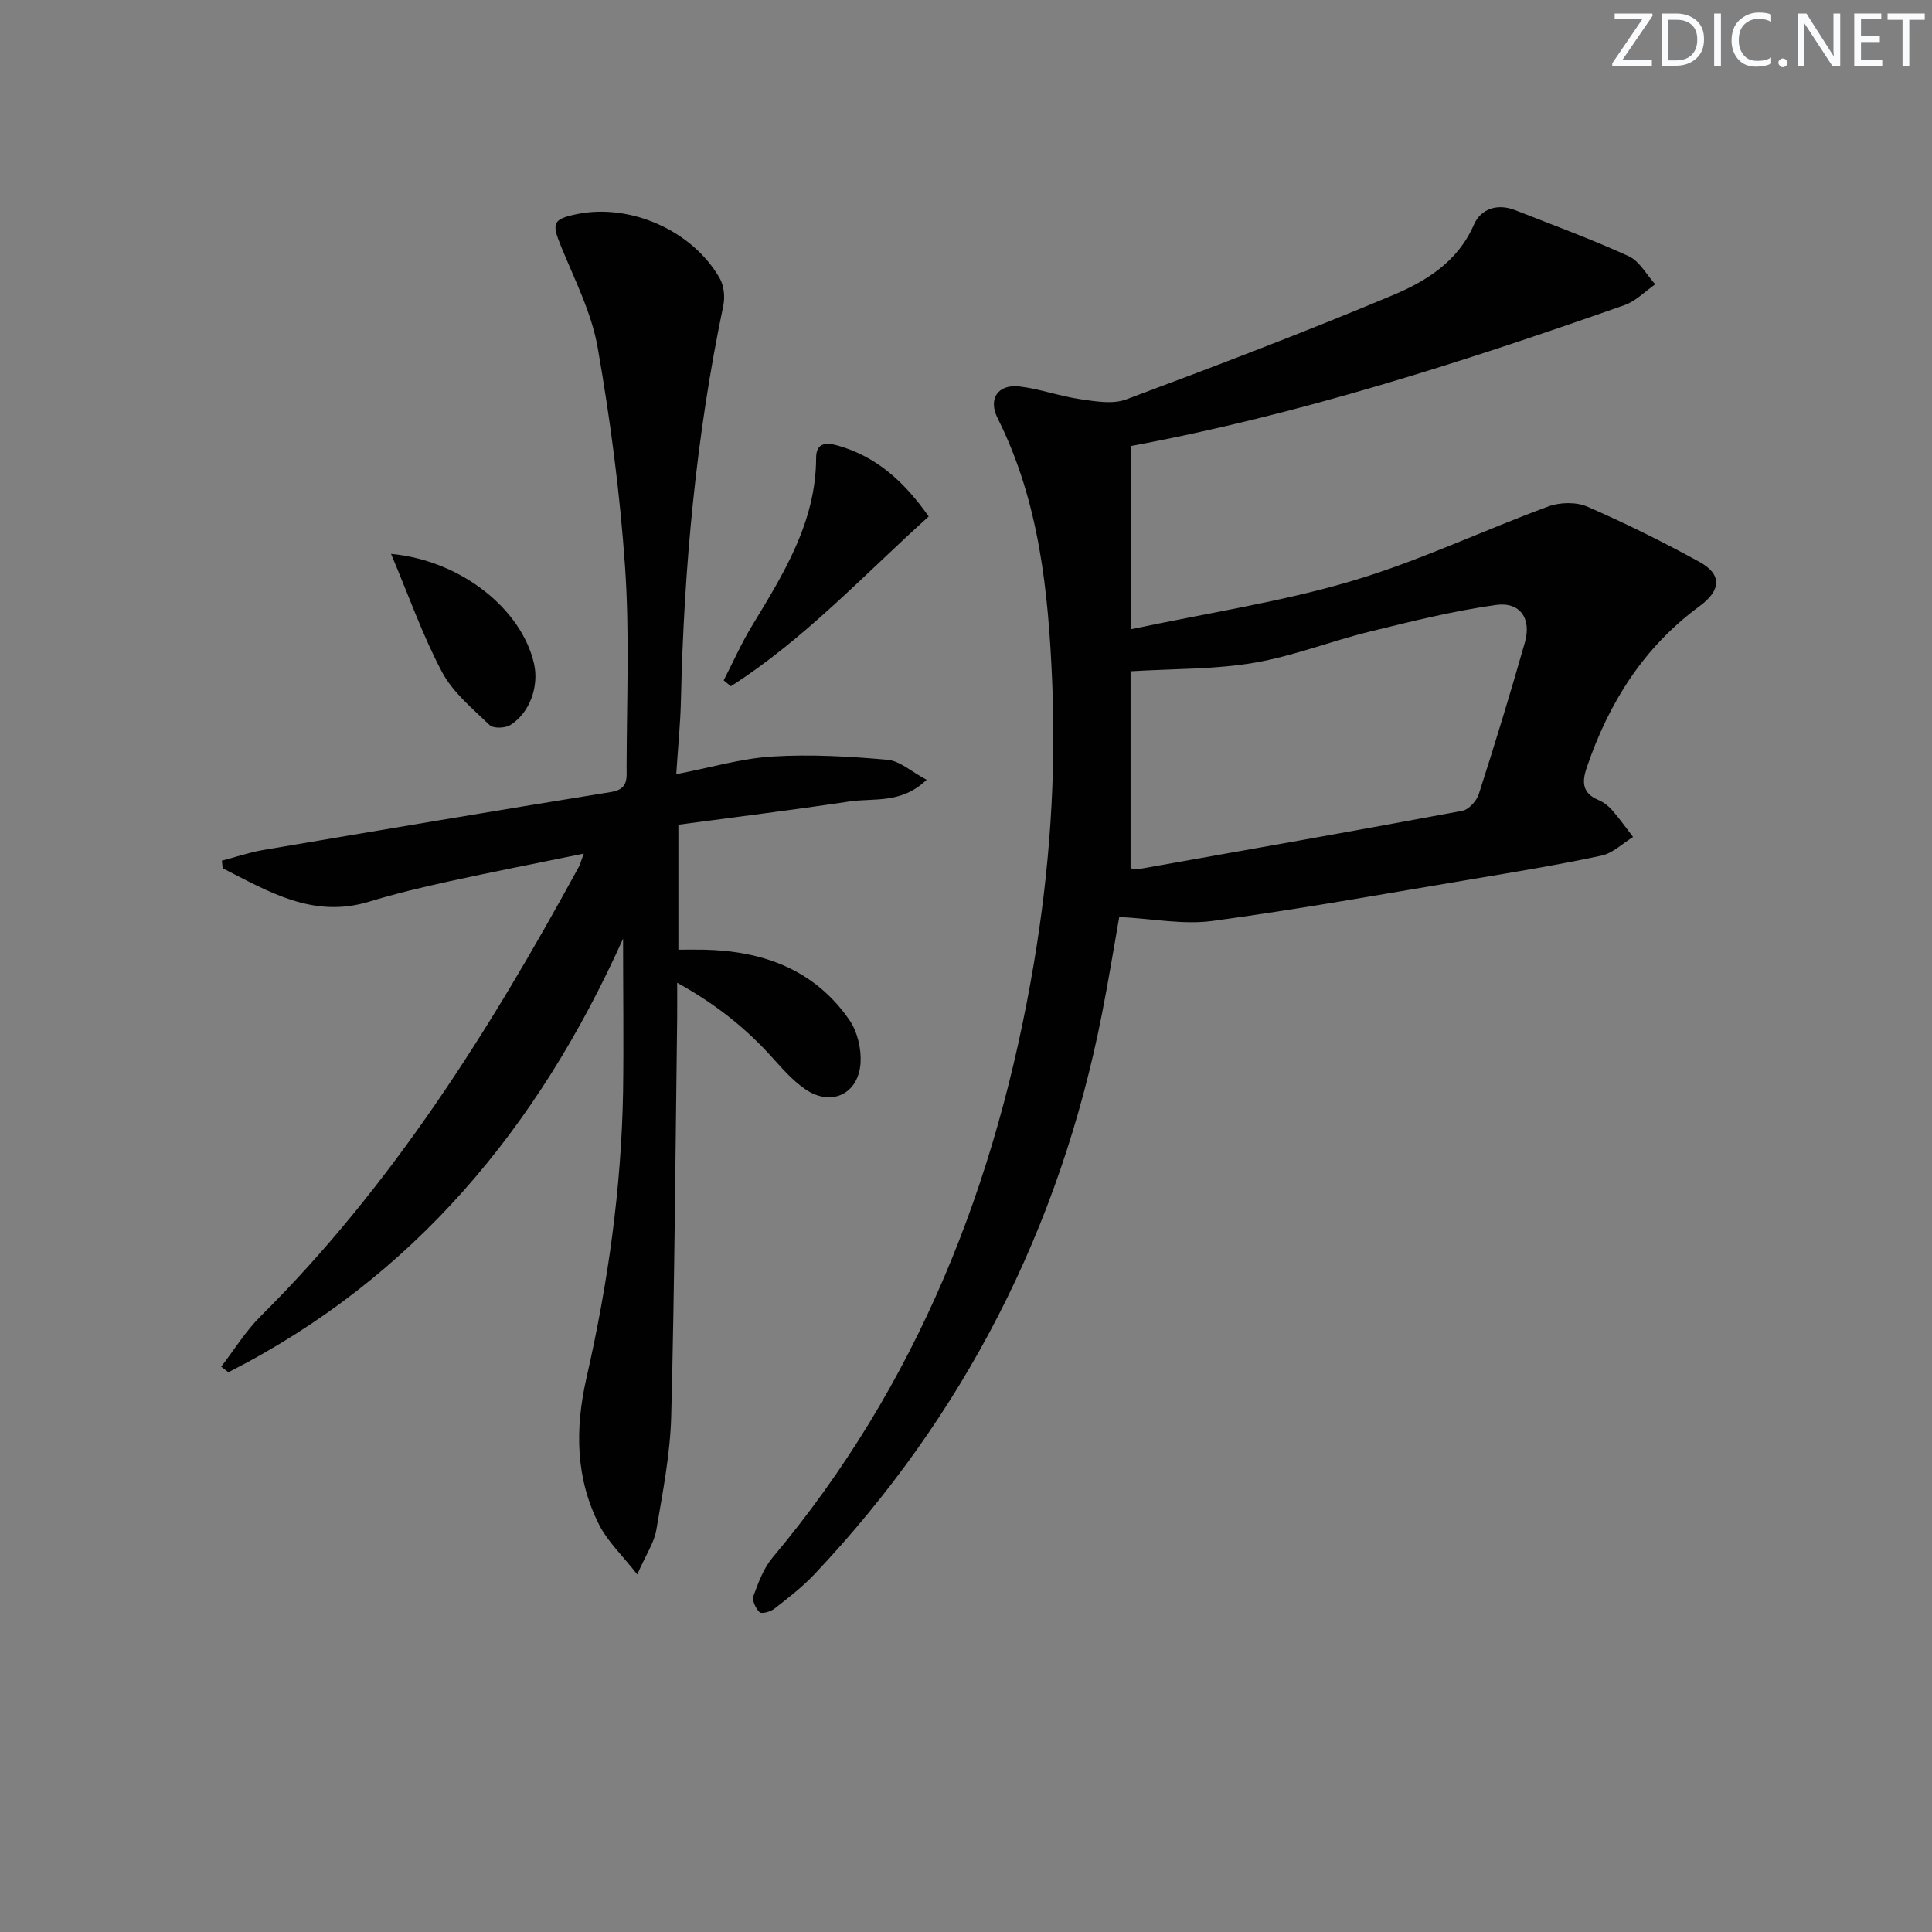<svg enable-background="new 0 0 400 400" viewBox="0 0 400 400" xmlns="http://www.w3.org/2000/svg"><rect x="0" y="0" width="400" height="400" fill="#808080" stroke="none"/><g fill="#fafbfc"><path d="m342.2 3.2-6.3 9.2h6.1v1.2h-8.2v-.5l6.2-9.1h-5.7v-1.2h7.8v.4z"/><path d="m344 13.7v-10.9h3.1c1.6 0 3 .5 4.1 1.4 1.1 1 1.6 2.2 1.6 3.9s-.5 3-1.6 4-2.5 1.5-4.2 1.5h-3zm1.4-9.6v8.4h1.6c1.4 0 2.5-.4 3.2-1.1.8-.8 1.2-1.8 1.2-3.2s-.4-2.4-1.2-3.1-1.8-1-3.1-1z"/><path d="m356.3 2.8v10.9h-1.4v-10.9z"/><path d="m366.6 13.2c-.8.4-1.8.6-3 .6-1.6 0-2.8-.5-3.7-1.5s-1.4-2.3-1.4-3.9c0-1.7.5-3.2 1.6-4.2s2.4-1.6 4-1.6c1 0 1.9.1 2.6.4v1.5c-.8-.4-1.6-.6-2.6-.6-1.2 0-2.2.4-3 1.2s-1.1 1.9-1.1 3.3c0 1.3.4 2.3 1.1 3.1s1.6 1.1 2.8 1.1c1.1 0 2-.2 2.8-.7v1.3z"/><path d="m368.2 13c0-.3.1-.5.3-.6.2-.2.4-.3.6-.3.3 0 .5.1.7.3s.3.4.3.6-.1.5-.3.6c-.2.2-.4.3-.7.3s-.5-.1-.6-.3c-.2-.2-.3-.4-.3-.6z"/><path d="m381.1 13.7h-1.7l-5.5-8.4c-.2-.2-.3-.5-.4-.7 0 .2.1.8.1 1.5v7.6h-1.4v-10.9h1.8l5.3 8.3c.3.4.4.6.4.8 0-.3-.1-.8-.1-1.6v-7.5h1.4v10.9z"/><path d="m389.7 13.7h-5.8v-10.9h5.6v1.2h-4.2v3.5h3.9v1.2h-3.9v3.7h4.4z"/><path d="m398.4 4.1h-3.1v9.6h-1.4v-9.6h-3.1v-1.3h7.7v1.3z"/></g><path d="m234.1 92.35v37.94c15.97-3.39 31.11-5.67 45.64-9.96 13.92-4.11 27.17-10.45 40.84-15.48 2.39-.88 5.76-.95 8.05.04 7.9 3.44 15.64 7.28 23.2 11.43 4.71 2.58 4.57 5.86.02 9.2-11.56 8.5-18.77 19.98-23.33 33.39-1.07 3.14-.87 5.33 2.45 6.74 1.04.44 2.04 1.21 2.79 2.07 1.55 1.77 2.91 3.7 4.35 5.57-2.17 1.33-4.2 3.36-6.55 3.86-8.91 1.9-17.92 3.39-26.91 4.89-17.85 2.99-35.67 6.21-53.6 8.63-6.06.82-12.41-.46-19.32-.82-1.04 5.86-2.19 12.98-3.58 20.06-8.72 44.37-28.46 83.11-59.52 116.01-2.5 2.65-5.43 4.9-8.31 7.15-.79.62-2.61 1.13-3.06.72-.81-.76-1.59-2.47-1.26-3.38 1.01-2.76 2.09-5.71 3.94-7.92 30.03-35.76 46.43-77.42 54.11-123.04 3.25-19.3 4.62-38.64 3.8-58.14-.79-18.81-2.66-37.47-11.3-54.71-2.02-4.04.05-7.12 4.56-6.58 4.25.52 8.38 2.03 12.63 2.64 3.1.45 6.65 1.07 9.41.04 18.49-6.9 36.94-13.92 55.13-21.55 6.94-2.91 13.53-6.93 16.88-14.64 1.44-3.3 4.87-4.44 8.53-3 7.87 3.09 15.83 6.02 23.51 9.53 2.25 1.03 3.69 3.83 5.5 5.82-2.11 1.47-4.02 3.49-6.36 4.31-33.63 11.83-67.55 22.75-102.24 29.18zm-.03 87.44c.44.02 1.28.22 2.05.08 22.22-3.94 44.45-7.86 66.63-12 1.34-.25 2.97-2.05 3.42-3.47 3.35-10.41 6.55-20.88 9.54-31.4 1.4-4.92-.97-8.45-5.99-7.75-8.81 1.23-17.52 3.4-26.18 5.53-8.03 1.97-15.84 5.08-23.95 6.45-8.07 1.37-16.4 1.2-25.52 1.75z" fill="#010102"/><path d="m129 194.34c-17.51 38.95-43.23 70.2-81.71 89.77-.5-.38-1-.77-1.49-1.15 2.7-3.5 5.05-7.36 8.16-10.45 27.36-27.17 47.52-59.4 65.83-92.95.31-.57.47-1.22 1.08-2.83-9.82 2.01-18.97 3.79-28.09 5.79-5.51 1.21-11 2.53-16.39 4.17-11.61 3.53-20.82-2.12-30.29-6.93-.05-.52-.11-1.05-.16-1.57 2.84-.74 5.64-1.71 8.52-2.2 24.03-4.08 48.07-8.14 72.14-12.03 3.57-.58 3.12-2.99 3.13-5.15.03-13.82.63-27.7-.32-41.46-1.05-15.2-3.04-30.39-5.67-45.4-1.26-7.21-4.78-14.07-7.59-20.96-1.96-4.78-1.74-5.63 3.29-6.66 11.05-2.27 23.91 3.38 29.57 13.28.89 1.55 1.11 3.89.74 5.68-5.63 26.93-8.15 54.17-8.77 81.63-.11 4.95-.62 9.88-.97 15.37 7.05-1.36 13.42-3.26 19.89-3.66 7.9-.49 15.91-.03 23.82.67 2.59.23 4.99 2.48 8.13 4.15-5.28 5.05-10.92 3.73-15.94 4.48-11.76 1.76-23.56 3.22-35.46 4.82v25.87c1.77 0 3.51-.03 5.25 0 12.27.25 22.94 4.12 30.15 14.55 1.65 2.38 2.49 5.92 2.32 8.84-.4 6.52-6.08 9.17-11.43 5.51-2.56-1.75-4.7-4.18-6.8-6.52-5.46-6.08-11.7-11.09-19.74-15.53 0 3.04.02 5.13 0 7.22-.36 27.47-.53 54.94-1.23 82.4-.2 7.91-1.75 15.81-3.08 23.64-.44 2.63-2.11 5.05-3.95 9.24-3.21-4.09-6.11-6.81-7.82-10.14-5-9.74-5.09-20.05-2.69-30.58 4.44-19.48 7.22-39.2 7.57-59.19.15-10.56 0-21.14 0-31.72z" fill="#010102"/><path d="m149.83 140.86c1.94-3.77 3.66-7.66 5.85-11.27 6.55-10.81 13.26-21.5 13.29-34.8.01-3.27 2.22-3.19 4.56-2.52 8.05 2.3 13.78 7.58 18.75 14.66-13.44 12.11-25.7 25.39-40.97 35.15-.49-.4-.98-.81-1.48-1.22z" fill="#010102"/><path d="m80.96 114.67c14.54 1.36 27.06 11.47 29.61 22.77 1.05 4.66-.88 10.15-4.91 12.67-1.07.67-3.52.75-4.29.01-3.55-3.42-7.6-6.76-9.85-10.98-4.01-7.55-6.86-15.72-10.56-24.47z" fill="#010102"/></svg>